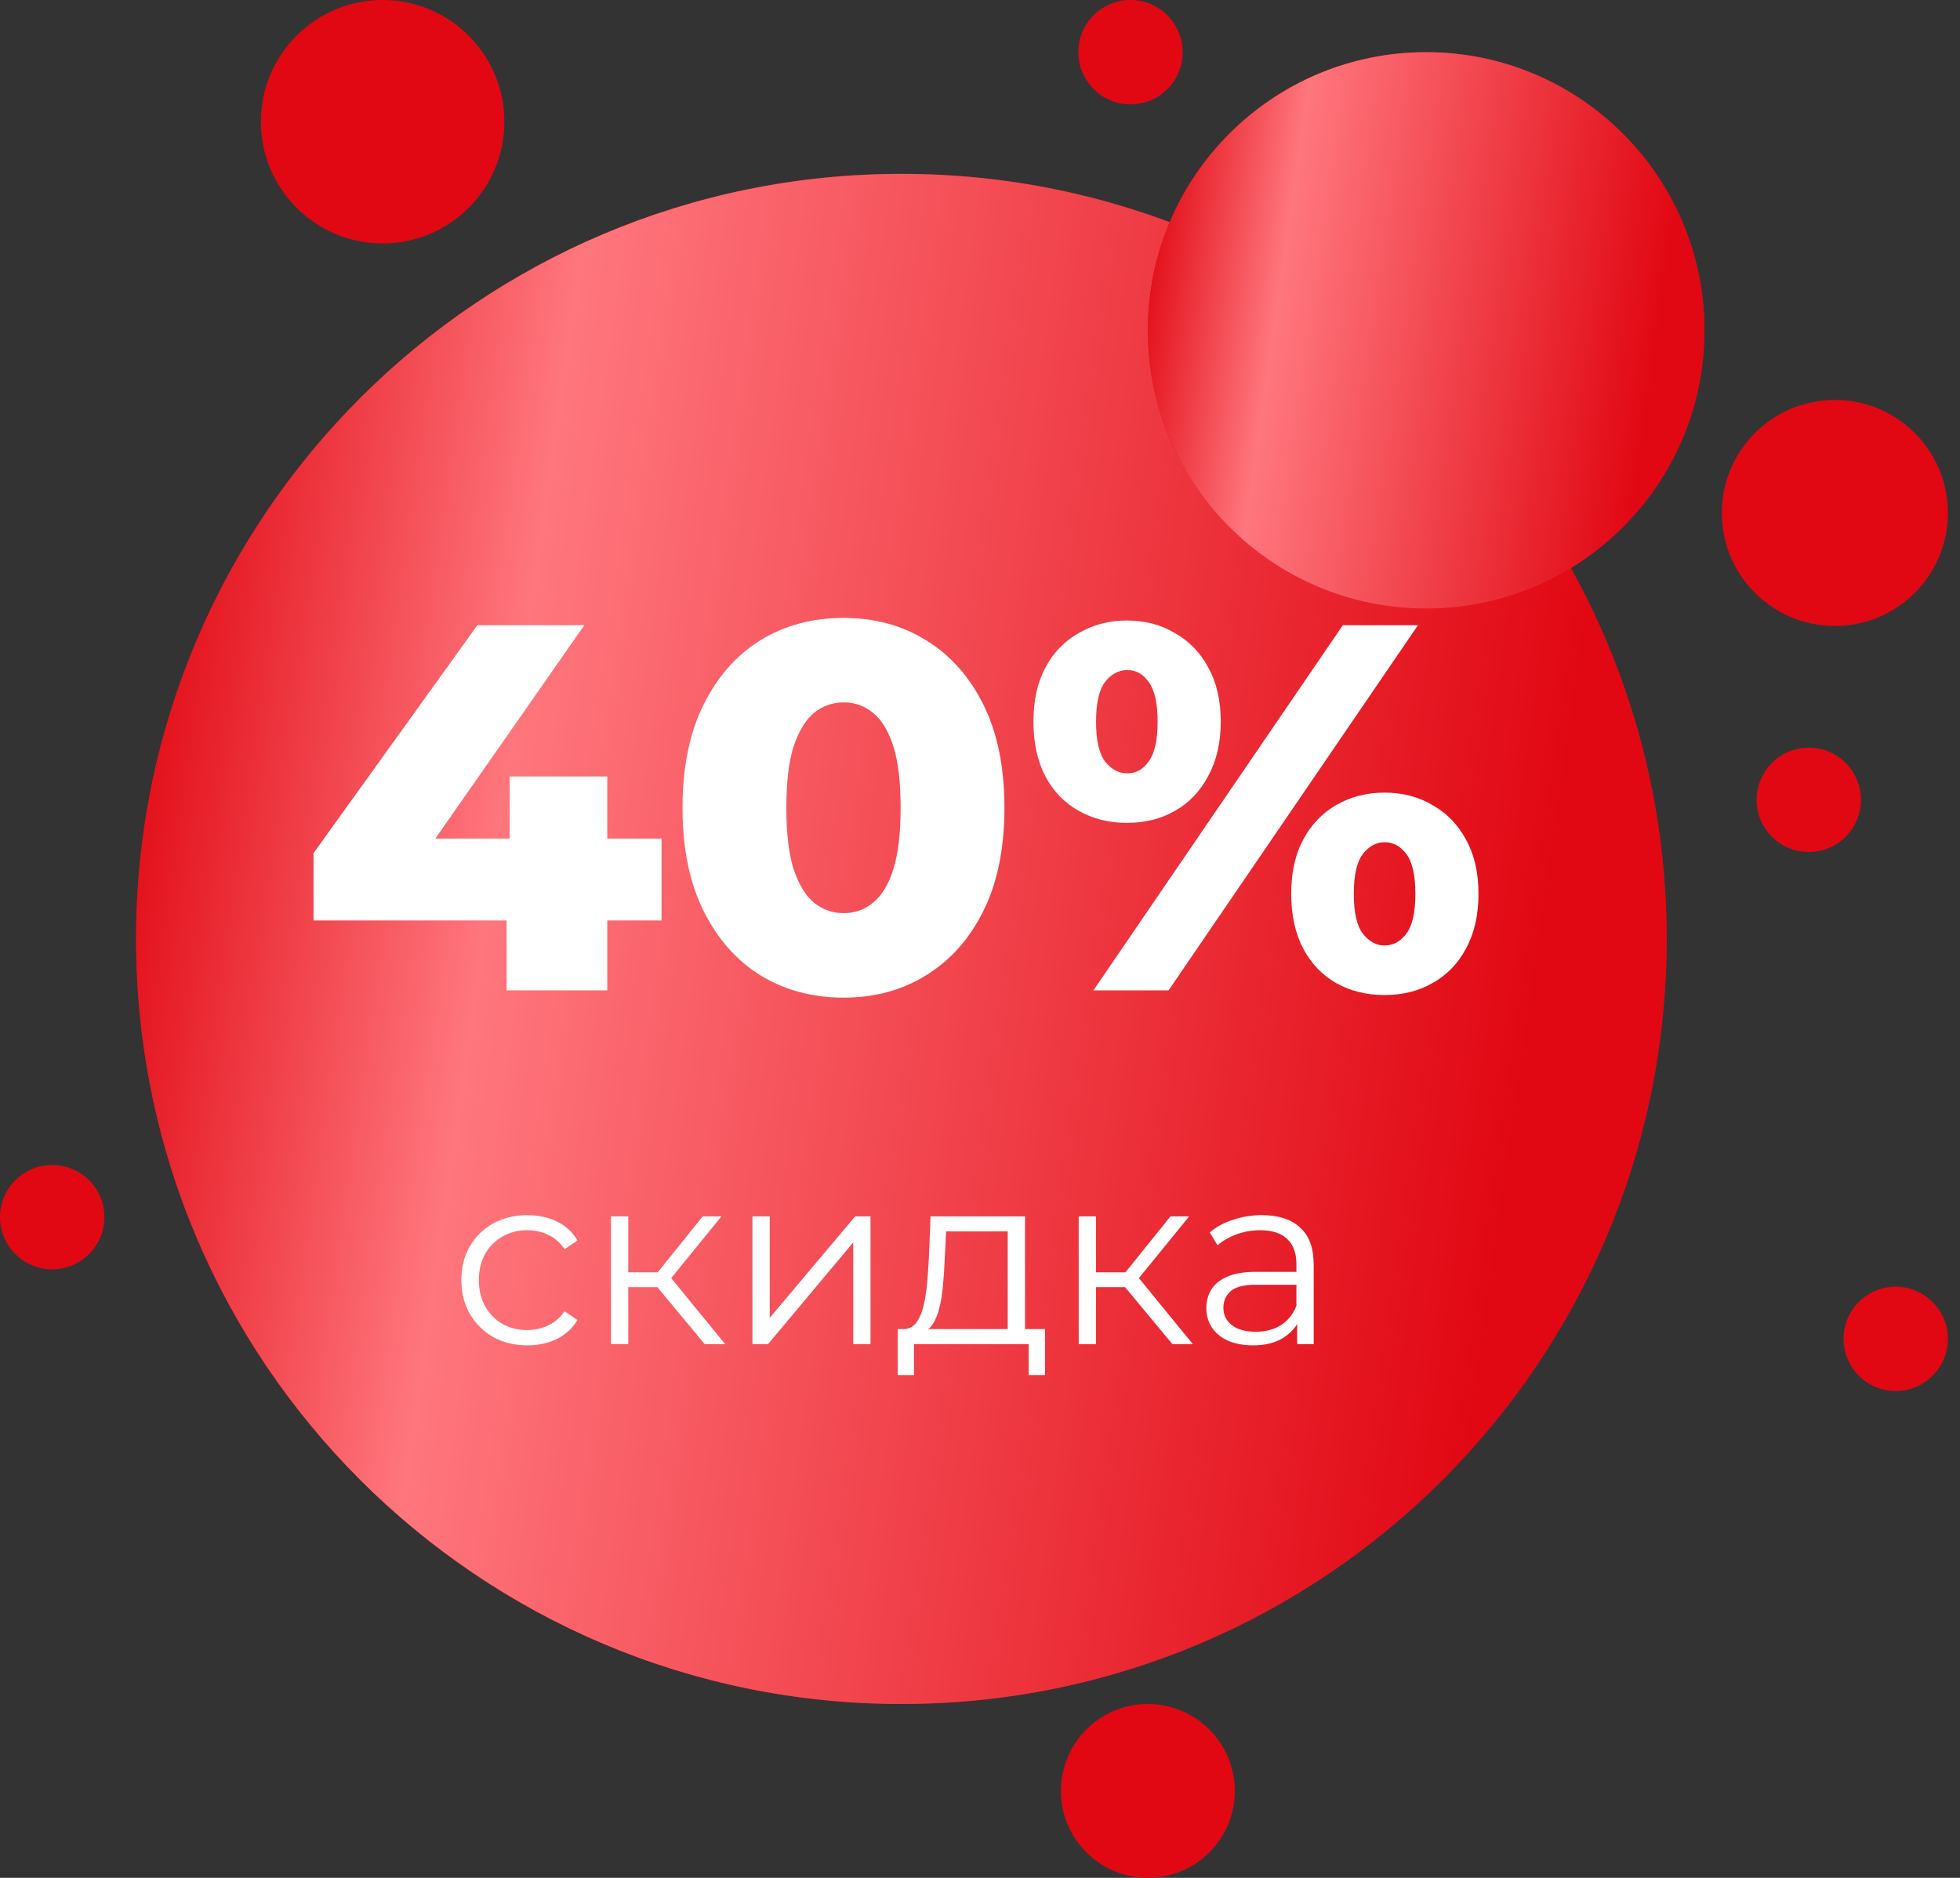 <?xml version="1.0" encoding="UTF-8"?> <svg xmlns="http://www.w3.org/2000/svg" width="144" height="138" viewBox="0 0 144 138" fill="none"><rect x="0" y="0" width="144" height="138" fill="#333333" stroke="none"/><path d="M122.445 69C122.445 100.056 97.278 125.222 66.222 125.222C35.166 125.222 10 100.056 10 69C10 37.944 35.179 12.778 66.222 12.778C97.266 12.765 122.445 37.944 122.445 69Z" fill="#E10813"></path><path d="M122.445 69C122.445 100.056 97.278 125.222 66.222 125.222C35.166 125.222 10 100.056 10 69C10 37.944 35.179 12.778 66.222 12.778C97.266 12.765 122.445 37.944 122.445 69Z" fill="url(#paint0_linear_61_55280)"></path><path d="M125.222 24.278C125.222 35.577 116.064 44.722 104.777 44.722C93.491 44.722 84.333 35.564 84.333 24.278C84.333 12.979 93.491 3.833 104.777 3.833C116.064 3.833 125.222 12.992 125.222 24.278Z" fill="#E10813"></path><path d="M125.222 24.278C125.222 35.577 116.064 44.722 104.777 44.722C93.491 44.722 84.333 35.564 84.333 24.278C84.333 12.979 93.491 3.833 104.777 3.833C116.064 3.833 125.222 12.992 125.222 24.278Z" fill="url(#paint1_linear_61_55280)"></path><path d="M23.035 67.641V62.696L35.072 45.944H42.93L31.238 62.696L27.635 61.623H48.603V67.641H23.035ZM37.218 72.778V67.641L37.448 61.623V57.061H44.617V72.778H37.218ZM61.989 73.314C59.689 73.314 57.645 72.765 55.856 71.666C54.093 70.567 52.7 68.983 51.678 66.913C50.655 64.843 50.144 62.326 50.144 59.361C50.144 56.397 50.655 53.88 51.678 51.809C52.7 49.739 54.093 48.155 55.856 47.056C57.645 45.957 59.689 45.408 61.989 45.408C64.264 45.408 66.283 45.957 68.046 47.056C69.835 48.155 71.24 49.739 72.263 51.809C73.285 53.88 73.796 56.397 73.796 59.361C73.796 62.326 73.285 64.843 72.263 66.913C71.24 68.983 69.835 70.567 68.046 71.666C66.283 72.765 64.264 73.314 61.989 73.314ZM61.989 67.105C62.807 67.105 63.523 66.849 64.136 66.338C64.775 65.827 65.273 65.009 65.631 63.885C65.989 62.734 66.168 61.227 66.168 59.361C66.168 57.47 65.989 55.962 65.631 54.838C65.273 53.713 64.775 52.896 64.136 52.385C63.523 51.873 62.807 51.618 61.989 51.618C61.171 51.618 60.443 51.873 59.804 52.385C59.191 52.896 58.693 53.713 58.309 54.838C57.951 55.962 57.773 57.47 57.773 59.361C57.773 61.227 57.951 62.734 58.309 63.885C58.693 65.009 59.191 65.827 59.804 66.338C60.443 66.849 61.171 67.105 61.989 67.105ZM80.334 72.778L98.658 45.944H104.178L85.854 72.778H80.334ZM82.788 60.473C81.484 60.473 80.309 60.179 79.261 59.591C78.213 59.003 77.395 58.16 76.808 57.061C76.22 55.937 75.926 54.595 75.926 53.036C75.926 51.477 76.22 50.148 76.808 49.05C77.395 47.951 78.213 47.107 79.261 46.52C80.309 45.906 81.484 45.599 82.788 45.599C84.117 45.599 85.292 45.906 86.314 46.52C87.362 47.107 88.18 47.951 88.768 49.05C89.381 50.148 89.688 51.477 89.688 53.036C89.688 54.569 89.381 55.898 88.768 57.023C88.18 58.147 87.362 59.003 86.314 59.591C85.292 60.179 84.117 60.473 82.788 60.473ZM82.826 56.831C83.465 56.831 83.989 56.537 84.398 55.95C84.832 55.362 85.049 54.391 85.049 53.036C85.049 51.682 84.832 50.711 84.398 50.123C83.989 49.535 83.465 49.241 82.826 49.241C82.187 49.241 81.638 49.535 81.178 50.123C80.743 50.711 80.526 51.682 80.526 53.036C80.526 54.391 80.743 55.362 81.178 55.95C81.638 56.537 82.187 56.831 82.826 56.831ZM101.724 73.123C100.396 73.123 99.207 72.829 98.159 72.241C97.137 71.653 96.332 70.81 95.745 69.711C95.157 68.587 94.863 67.245 94.863 65.686C94.863 64.127 95.157 62.798 95.745 61.7C96.332 60.601 97.137 59.757 98.159 59.169C99.207 58.556 100.396 58.249 101.724 58.249C103.053 58.249 104.229 58.556 105.251 59.169C106.299 59.757 107.117 60.601 107.704 61.7C108.318 62.798 108.624 64.127 108.624 65.686C108.624 67.245 108.318 68.587 107.704 69.711C107.117 70.81 106.299 71.653 105.251 72.241C104.229 72.829 103.053 73.123 101.724 73.123ZM101.724 69.481C102.363 69.481 102.9 69.187 103.334 68.6C103.769 68.012 103.986 67.041 103.986 65.686C103.986 64.332 103.769 63.361 103.334 62.773C102.9 62.185 102.363 61.891 101.724 61.891C101.111 61.891 100.574 62.185 100.114 62.773C99.68 63.361 99.463 64.332 99.463 65.686C99.463 67.041 99.68 68.012 100.114 68.6C100.574 69.187 101.111 69.481 101.724 69.481Z" fill="white"></path><path d="M38.742 98.867C37.812 98.867 36.977 98.665 36.238 98.259C35.51 97.842 34.938 97.275 34.521 96.56C34.103 95.832 33.894 95.003 33.894 94.073C33.894 93.131 34.103 92.302 34.521 91.587C34.938 90.871 35.51 90.31 36.238 89.905C36.977 89.499 37.812 89.297 38.742 89.297C39.541 89.297 40.263 89.452 40.907 89.762C41.551 90.072 42.058 90.537 42.428 91.157L41.479 91.801C41.157 91.324 40.758 90.972 40.281 90.746C39.804 90.519 39.285 90.406 38.724 90.406C38.057 90.406 37.454 90.561 36.918 90.871C36.381 91.169 35.958 91.593 35.648 92.141C35.337 92.69 35.182 93.334 35.182 94.073C35.182 94.812 35.337 95.457 35.648 96.005C35.958 96.554 36.381 96.983 36.918 97.293C37.454 97.591 38.057 97.74 38.724 97.74C39.285 97.74 39.804 97.627 40.281 97.4C40.758 97.174 41.157 96.828 41.479 96.363L42.428 97.007C42.058 97.615 41.551 98.08 40.907 98.402C40.263 98.712 39.541 98.867 38.742 98.867ZM51.774 98.778L47.91 94.127L48.965 93.501L53.277 98.778H51.774ZM44.887 98.778V89.386H46.157V98.778H44.887ZM45.763 94.592V93.501H48.786V94.592H45.763ZM49.073 94.216L47.892 94.037L51.631 89.386H53.008L49.073 94.216ZM55.281 98.778V89.386H56.551V96.846L62.83 89.386H63.957V98.778H62.687V91.3L56.426 98.778H55.281ZM74.037 98.17V90.495H69.511L69.404 92.588C69.38 93.22 69.338 93.841 69.279 94.449C69.231 95.057 69.142 95.618 69.01 96.13C68.891 96.631 68.718 97.043 68.492 97.365C68.265 97.675 67.973 97.854 67.615 97.901L66.345 97.669C66.715 97.681 67.019 97.549 67.257 97.275C67.496 96.989 67.681 96.601 67.812 96.112C67.943 95.623 68.039 95.069 68.098 94.449C68.158 93.817 68.206 93.173 68.241 92.517L68.367 89.386H75.307V98.17H74.037ZM65.951 101.05V97.669H76.774V101.05H75.576V98.778H67.15V101.05H65.951ZM86.137 98.778L82.273 94.127L83.328 93.501L87.639 98.778H86.137ZM79.25 98.778V89.386H80.52V98.778H79.25ZM80.126 94.592V93.501H83.149V94.592H80.126ZM83.436 94.216L82.255 94.037L85.994 89.386H87.371L83.436 94.216ZM95.301 98.778V96.703L95.247 96.363V92.892C95.247 92.093 95.021 91.479 94.568 91.05C94.126 90.621 93.465 90.406 92.582 90.406C91.974 90.406 91.395 90.507 90.847 90.71C90.298 90.913 89.833 91.181 89.451 91.515L88.879 90.567C89.356 90.161 89.928 89.851 90.596 89.637C91.264 89.41 91.968 89.297 92.707 89.297C93.924 89.297 94.86 89.601 95.516 90.209C96.184 90.805 96.517 91.718 96.517 92.946V98.778H95.301ZM92.063 98.867C91.36 98.867 90.745 98.754 90.221 98.527C89.708 98.289 89.314 97.967 89.04 97.561C88.766 97.144 88.629 96.667 88.629 96.13C88.629 95.641 88.742 95.2 88.968 94.806C89.207 94.401 89.589 94.079 90.113 93.841C90.65 93.59 91.365 93.465 92.26 93.465H95.498V94.413H92.296C91.389 94.413 90.757 94.574 90.4 94.896C90.054 95.218 89.881 95.618 89.881 96.094C89.881 96.631 90.089 97.061 90.507 97.382C90.924 97.704 91.509 97.865 92.26 97.865C92.975 97.865 93.59 97.704 94.103 97.382C94.627 97.049 95.009 96.572 95.247 95.951L95.534 96.828C95.295 97.448 94.878 97.943 94.281 98.313C93.697 98.682 92.958 98.867 92.063 98.867Z" fill="white"></path><path d="M143.111 37.694C143.111 42.281 139.392 46 134.806 46C130.219 46 126.5 42.281 126.5 37.694C126.5 33.108 130.219 29.389 134.806 29.389C139.392 29.389 143.111 33.108 143.111 37.694Z" fill="#E10813"></path><path d="M136.722 58.778C136.722 60.9 134.997 62.611 132.889 62.611C130.767 62.611 129.056 60.886 129.056 58.778C129.056 56.67 130.767 54.945 132.889 54.945C134.997 54.931 136.722 56.656 136.722 58.778Z" fill="#E10813"></path><path d="M143.111 98.389C143.111 100.511 141.386 102.222 139.278 102.222C137.156 102.222 135.444 100.497 135.444 98.389C135.444 96.267 137.169 94.556 139.278 94.556C141.386 94.556 143.111 96.281 143.111 98.389Z" fill="#E10813"></path><path d="M86.889 3.833C86.889 5.955 85.178 7.667 83.056 7.667C80.934 7.667 79.223 5.942 79.223 3.833C79.223 1.711 80.934 0 83.056 0C85.178 0 86.889 1.725 86.889 3.833Z" fill="#E10813"></path><path d="M7.667 89.445C7.667 91.567 5.942 93.278 3.833 93.278C1.711 93.278 0 91.553 0 89.445C0 87.323 1.725 85.611 3.833 85.611C5.955 85.611 7.667 87.323 7.667 89.445Z" fill="#E10813"></path><path d="M90.722 131.611C90.722 135.138 87.859 138 84.333 138C80.807 138 77.944 135.138 77.944 131.611C77.944 128.085 80.807 125.222 84.333 125.222C87.859 125.235 90.722 128.085 90.722 131.611Z" fill="#E10813"></path><path d="M37.056 8.944C37.056 13.881 33.048 17.889 28.111 17.889C23.175 17.889 19.167 13.881 19.167 8.944C19.167 4.008 23.175 0 28.111 0C33.048 0 37.056 4.008 37.056 8.944Z" fill="#E10813"></path><defs><linearGradient id="paint0_linear_61_55280" x1="12.559" y1="28.373" x2="117.018" y2="43.327" gradientUnits="userSpaceOnUse"><stop stop-color="#E10813"></stop><stop offset="0.269" stop-color="#FF767D"></stop><stop offset="1" stop-color="#E10813"></stop></linearGradient><linearGradient id="paint1_linear_61_55280" x1="85.263" y1="9.504" x2="123.249" y2="14.942" gradientUnits="userSpaceOnUse"><stop stop-color="#E10813"></stop><stop offset="0.269" stop-color="#FF767D"></stop><stop offset="1" stop-color="#E10813"></stop></linearGradient></defs></svg> 